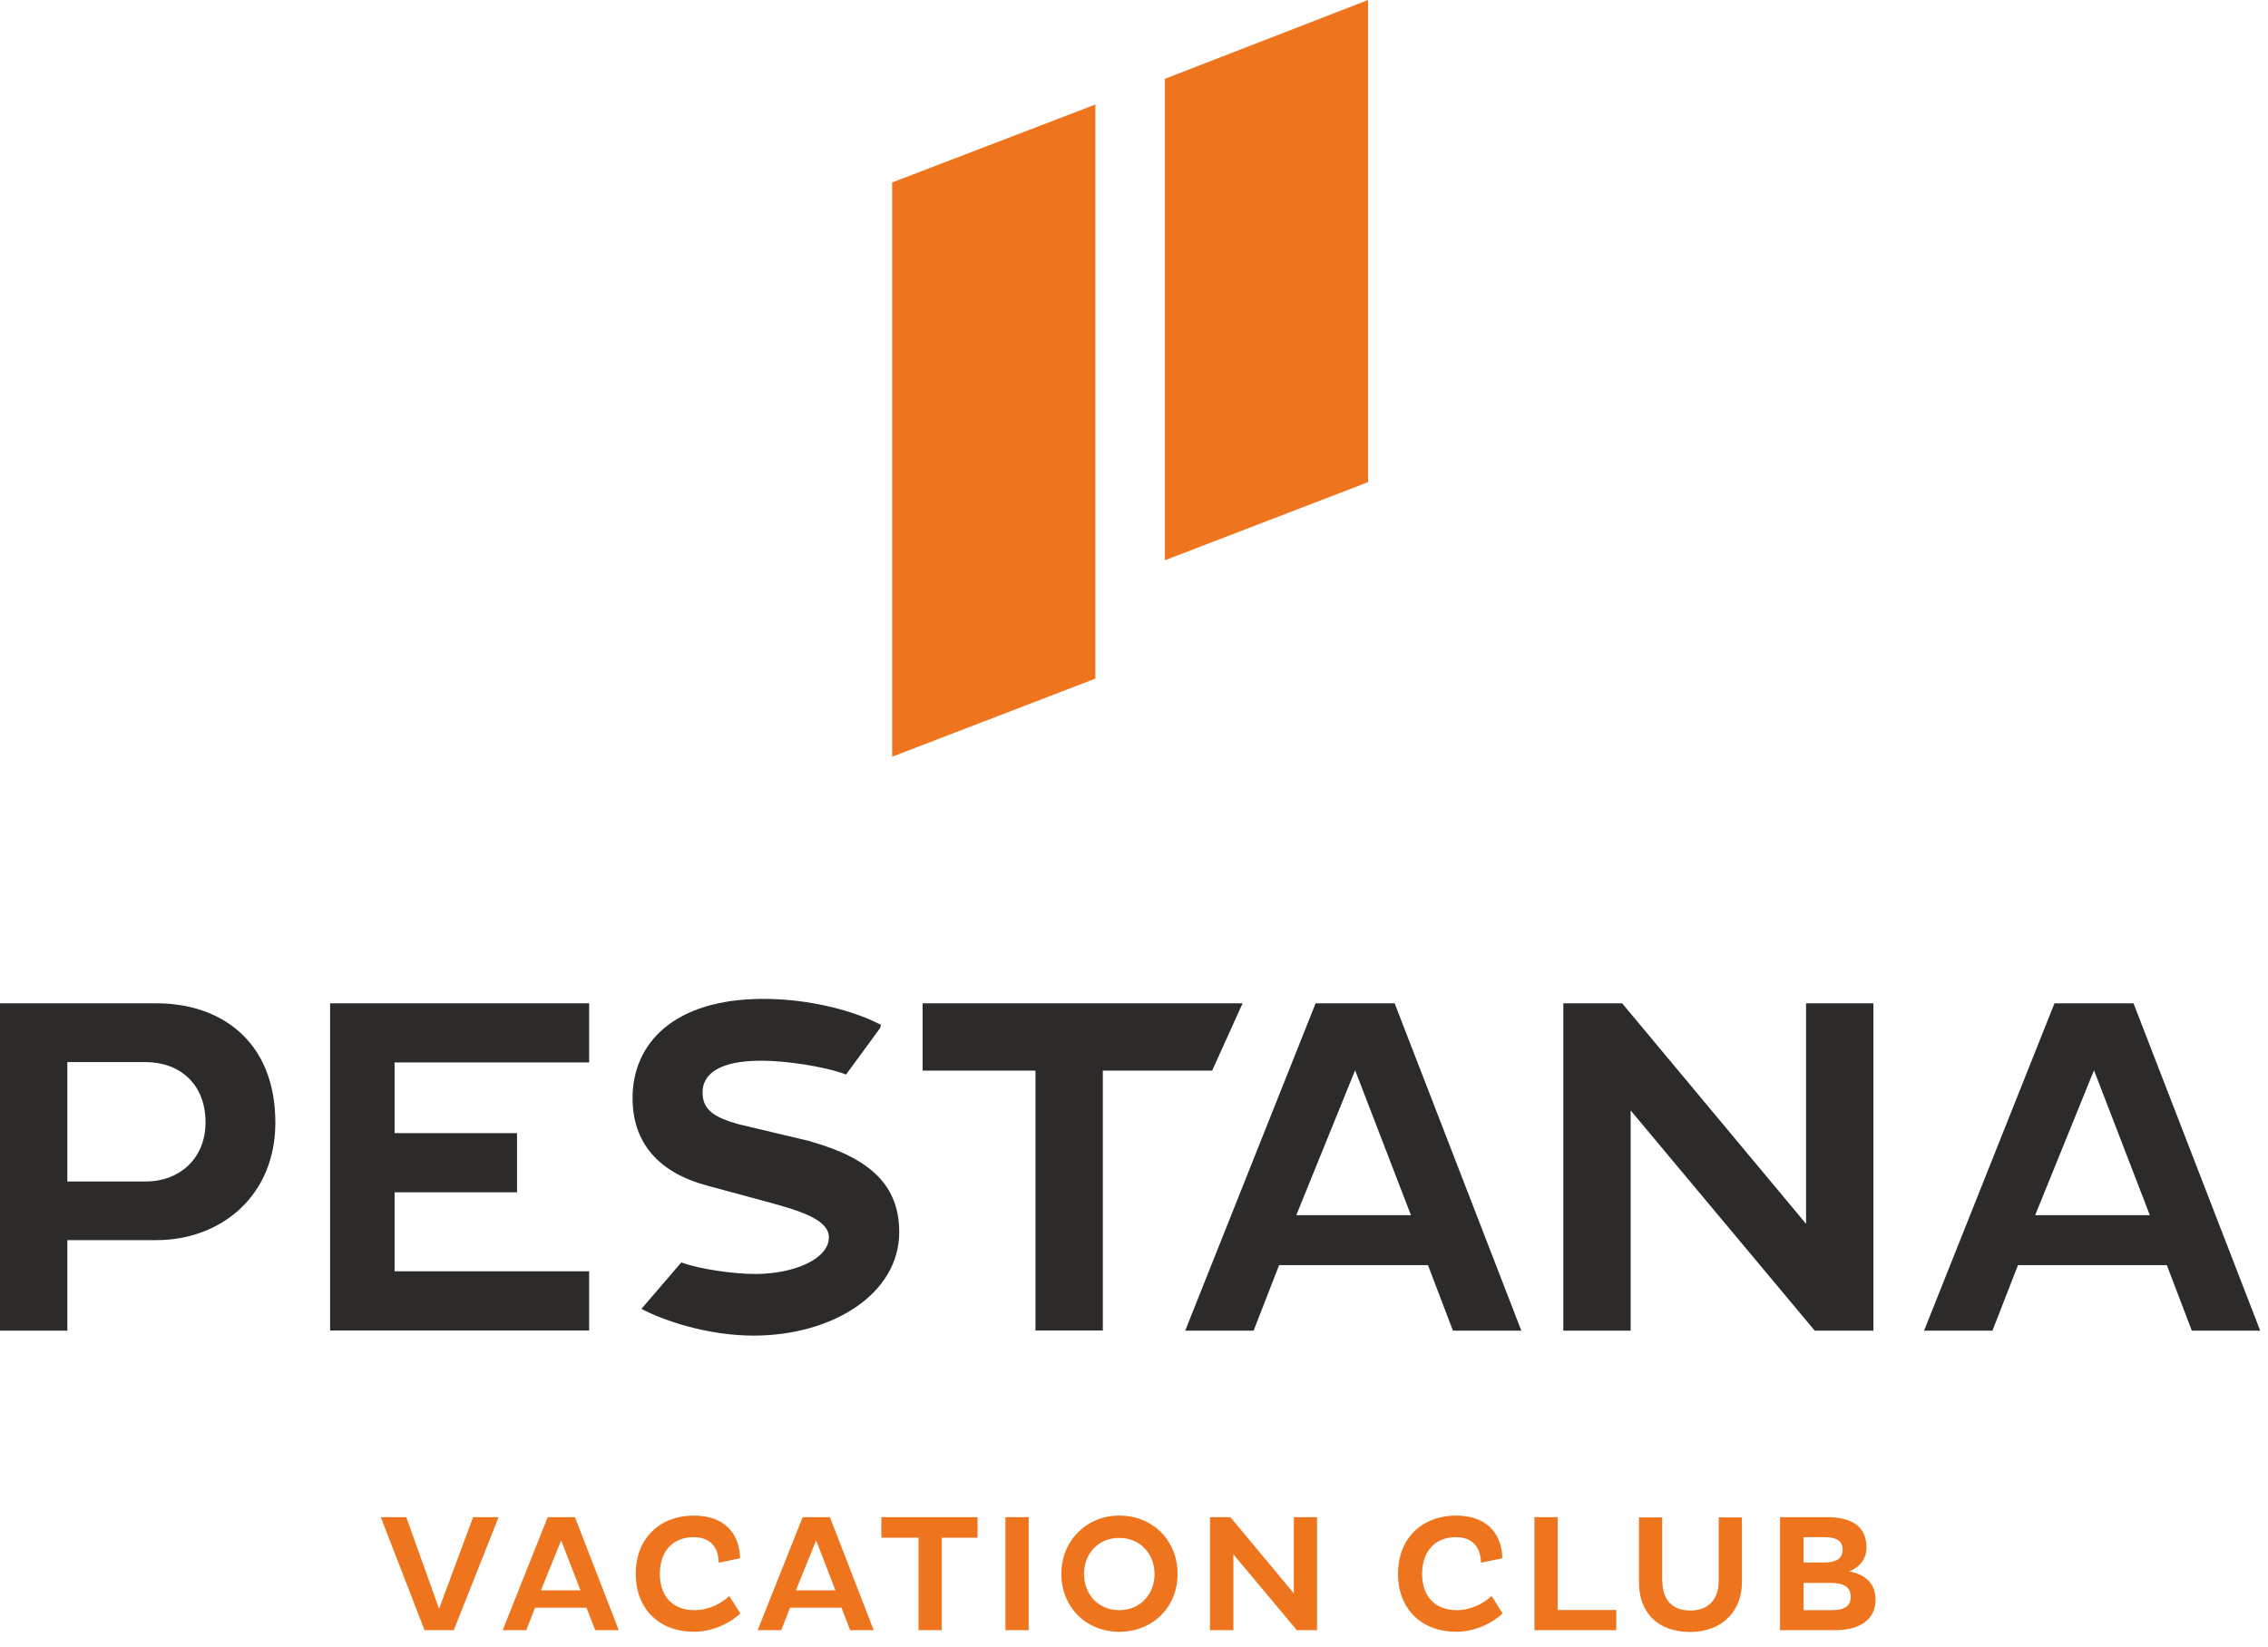 <svg viewBox="0 0 128 93" fill="none" xmlns="http://www.w3.org/2000/svg">
<g clip-path="url(#clip0_394_6664)">
<path d="M21.49 85.65H22.93L24.78 90.82L26.7 85.65H28.14L25.61 92.03H23.96L21.49 85.65Z" fill="#EE751E"></path>
<path d="M30.91 85.65H32.45L34.92 92.03H33.59L33.1 90.76H30.2L29.7 92.03H28.37L30.91 85.65ZM30.53 89.78H32.76L31.67 86.96L30.53 89.78Z" fill="#EE751E"></path>
<path d="M41.78 91.09C41.21 91.63 40.22 92.12 39.16 92.12C37.28 92.12 35.88 90.9 35.88 88.85C35.88 86.8 37.28 85.56 39.16 85.56C40.8 85.56 41.73 86.48 41.77 87.97L40.56 88.22C40.54 87.33 40.09 86.78 39.14 86.78C38.02 86.78 37.24 87.53 37.24 88.85C37.24 90.17 38.02 90.9 39.19 90.9C39.98 90.9 40.69 90.54 41.16 90.1L41.78 91.08V91.09Z" fill="#EE751E"></path>
<path d="M45.3 85.65H46.84L49.31 92.03H47.98L47.49 90.76H44.59L44.09 92.03H42.76L45.3 85.65ZM44.92 89.78H47.15L46.06 86.96L44.92 89.78Z" fill="#EE751E"></path>
<path d="M53.15 86.81V92.03H51.84V86.81H49.74V85.65H55.17V86.81H53.15Z" fill="#EE751E"></path>
<path d="M57.4 92.03V85.65" stroke="#EE751E" stroke-width="1.31"></path>
<path d="M63.17 85.56C65.06 85.56 66.46 86.97 66.46 88.85C66.46 90.73 65.06 92.12 63.17 92.12C61.28 92.12 59.9 90.71 59.9 88.85C59.9 86.99 61.31 85.56 63.17 85.56ZM63.17 90.9C64.34 90.9 65.16 90.01 65.16 88.86C65.16 87.71 64.34 86.82 63.17 86.82C62 86.82 61.18 87.69 61.18 88.86C61.18 90.03 62.01 90.9 63.17 90.9Z" fill="#EE751E"></path>
<path d="M69.61 87.75V92.03H68.29V85.65H69.44L73.02 89.95V85.65H74.33V92.03H73.19L69.61 87.75Z" fill="#EE751E"></path>
<path d="M84.8 91.09C84.23 91.63 83.24 92.12 82.18 92.12C80.3 92.12 78.9 90.9 78.9 88.85C78.9 86.8 80.3 85.56 82.18 85.56C83.82 85.56 84.75 86.48 84.79 87.97L83.58 88.22C83.56 87.33 83.11 86.78 82.16 86.78C81.04 86.78 80.26 87.53 80.26 88.85C80.26 90.17 81.04 90.9 82.21 90.9C83 90.9 83.71 90.54 84.18 90.1L84.8 91.08V91.09Z" fill="#EE751E"></path>
<path d="M86.6 92.03V85.65H87.91V90.89H91.22V92.03H86.6Z" fill="#EE751E"></path>
<path d="M93.82 89.26C93.82 90.27 94.34 90.92 95.4 90.92C96.46 90.92 97 90.24 97 89.25V85.66H98.31V89.34C98.31 90.84 97.3 92.13 95.39 92.13C93.48 92.13 92.5 90.96 92.5 89.34V85.66H93.81V89.26H93.82Z" fill="#EE751E"></path>
<path d="M100.47 85.65H103.13C104.52 85.65 105.34 86.19 105.34 87.35C105.34 88.02 104.96 88.47 104.36 88.71C105.29 88.89 105.85 89.39 105.85 90.32C105.85 91.37 105.05 92.03 103.56 92.03H100.46V85.65H100.47ZM102.92 88.21C103.59 88.21 103.99 88.02 103.99 87.5C103.99 86.95 103.61 86.78 102.95 86.78H101.79V88.21H102.92ZM103.38 90.9C104.1 90.9 104.45 90.67 104.45 90.15C104.45 89.57 104.03 89.36 103.27 89.36H101.79V90.9H103.39H103.38Z" fill="#EE751E"></path>
<path d="M0 56.64H8.83C12.45 56.64 15.54 58.76 15.54 63.38C15.54 67.54 12.44 70.01 8.83 70.01H3.8V75.12H0V56.64ZM3.8 59.96V66.7H8.23C10.11 66.7 11.6 65.42 11.6 63.36C11.6 61.16 10.1 59.96 8.23 59.96H3.8ZM18.63 75.12V56.64H33.25V59.98H22.27V63.97H29.18V67.31H22.27V71.77H33.25V75.11H18.63V75.12ZM74.25 56.64H78.71L85.86 75.12H82L80.59 71.42H72.19L70.75 75.12H66.89L74.25 56.64ZM73.16 68.6H79.63L76.48 60.42L73.16 68.6ZM92.03 62.7V75.12H88.23V56.64H91.55L101.93 69.09V56.64H105.73V75.12H102.42L92.04 62.7H92.03ZM115.95 56.64H120.41L127.56 75.12H123.7L122.29 71.42H113.89L112.45 75.12H108.59L115.95 56.64ZM114.86 68.6H121.33L118.18 60.42L114.86 68.6ZM70.13 56.64H52.07V60.44H58.44V75.11H62.24V60.44H68.41L70.13 56.64ZM45.78 64.44L41.66 63.46C40.33 63.08 39.65 62.67 39.65 61.67C39.65 60.61 40.63 59.88 42.96 59.88C44.32 59.88 46.5 60.19 47.75 60.66L49.67 58.04L49.72 57.86C48.31 57.1 45.75 56.39 43.09 56.39C38.01 56.39 35.7 58.92 35.7 61.99C35.7 64.49 37.14 66.2 39.94 66.94L43.45 67.89C45.11 68.35 46.78 68.84 46.78 69.85C46.78 71.07 44.83 71.92 42.61 71.92C41.39 71.92 39.5 71.65 38.45 71.27L36.2 73.89C37.46 74.56 39.96 75.4 42.53 75.4C46.99 75.4 50.75 73.04 50.75 69.56C50.75 66.92 49.12 65.4 45.78 64.45V64.44Z" fill="#2C2B2A"></path>
<path fill-rule="evenodd" clip-rule="evenodd" d="M61.82 38.31L50.35 42.72V10.3L61.82 5.9V38.31ZM77.21 0L65.74 4.45V31.63L77.21 27.22V0Z" fill="#EE751E"></path>
</g>
<defs>
<clipPath id="clip0_394_6664">
<rect width="127.56" height="92.13" fill="white"></rect>
</clipPath>
</defs>
</svg>

